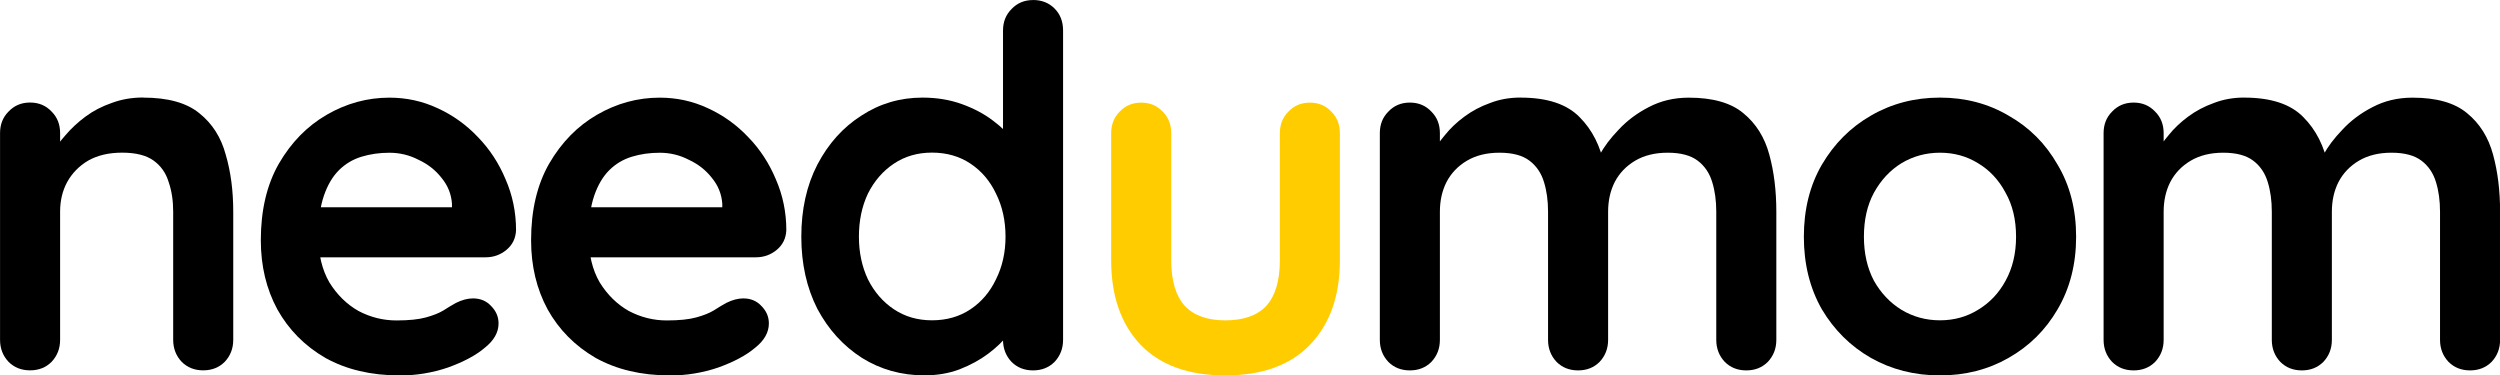 <?xml version="1.0" encoding="UTF-8" standalone="no"?>
<!-- Created with Inkscape (http://www.inkscape.org/) -->
<svg xmlns:inkscape="http://www.inkscape.org/namespaces/inkscape" xmlns:sodipodi="http://sodipodi.sourceforge.net/DTD/sodipodi-0.dtd" xmlns="http://www.w3.org/2000/svg" xmlns:svg="http://www.w3.org/2000/svg" width="52.863mm" height="7.937mm" viewBox="0 0 52.863 7.937" version="1.1" id="svg7673" inkscape:version="1.1 (c68e22c387, 2021-05-23)" sodipodi:docname="needumomtext2.svg" inkscape:export-filename="C:\Users\aka94\Documents\projects\needumom\logo\needumomtextlogo.png" inkscape:export-xdpi="50" inkscape:export-ydpi="50">
  <defs id="defs7670"></defs>
  <g inkscape:label="Layer 1" inkscape:groupmode="layer" id="layer1" transform="translate(-56.849,-139.29)">
    <g aria-label="needumom" id="text7956" style="font-size:10.583px;line-height:1.25;letter-spacing:-0.529px;stroke-width:0.265">
      <path d="m 59.876,141.354 q 0.783,0 1.185,0.328 0.413,0.328 0.561,0.878 0.159,0.54 0.159,1.206 v 2.709 q 0,0.275 -0.18,0.466 -0.18,0.18 -0.455,0.18 -0.275,0 -0.455,-0.18 -0.18,-0.191 -0.18,-0.466 v -2.709 q 0,-0.349 -0.095,-0.624 -0.085,-0.286 -0.317,-0.455 -0.233,-0.169 -0.667,-0.169 -0.423,0 -0.72,0.169 -0.286,0.169 -0.444,0.455 -0.148,0.275 -0.148,0.624 v 2.709 q 0,0.275 -0.18,0.466 -0.18,0.18 -0.455,0.18 -0.275,0 -0.455,-0.18 -0.18,-0.191 -0.18,-0.466 v -4.371 q 0,-0.275 0.18,-0.455 0.18,-0.191 0.455,-0.191 0.275,0 0.455,0.191 0.18,0.18 0.18,0.455 v 0.455 l -0.159,-0.032 q 0.095,-0.18 0.275,-0.381 0.18,-0.212 0.423,-0.392 0.243,-0.18 0.55,-0.286 0.307,-0.116 0.667,-0.116 z" style="font-weight:bold;font-family:Quicksand;-inkscape-font-specification:'Quicksand Bold'" id="path10026"></path>
      <path d="m 65.295,147.228 q -0.9,0 -1.566,-0.37 -0.656,-0.381 -1.016,-1.027 -0.349,-0.646 -0.349,-1.46 0,-0.953 0.381,-1.619 0.392,-0.677 1.016,-1.037 0.624,-0.36 1.323,-0.36 0.54,0 1.016,0.222 0.487,0.222 0.857,0.614 0.37,0.381 0.582,0.889 0.222,0.508 0.222,1.079 -0.011,0.254 -0.201,0.413 -0.19,0.159 -0.444,0.159 H 63.072 l -0.317,-1.058 h 3.884 l -0.233,0.212 v -0.286 q -0.021,-0.307 -0.222,-0.55 -0.19,-0.243 -0.487,-0.381 -0.286,-0.148 -0.614,-0.148 -0.317,0 -0.593,0.085 -0.275,0.085 -0.476,0.286 -0.201,0.201 -0.317,0.54 -0.116,0.339 -0.116,0.857 0,0.572 0.233,0.974 0.243,0.392 0.614,0.603 0.381,0.201 0.804,0.201 0.392,0 0.624,-0.064 0.233,-0.064 0.37,-0.148 0.148,-0.095 0.265,-0.159 0.191,-0.095 0.36,-0.095 0.233,0 0.381,0.159 0.159,0.159 0.159,0.37 0,0.286 -0.296,0.519 -0.275,0.233 -0.773,0.413 -0.497,0.169 -1.027,0.169 z" style="font-weight:bold;font-family:Quicksand;-inkscape-font-specification:'Quicksand Bold'" id="path10028"></path>
      <path d="m 71.01,147.228 q -0.9,0 -1.566,-0.37 -0.656,-0.381 -1.016,-1.027 -0.349,-0.646 -0.349,-1.46 0,-0.953 0.381,-1.619 0.392,-0.677 1.016,-1.037 0.624,-0.36 1.323,-0.36 0.54,0 1.016,0.222 0.487,0.222 0.857,0.614 0.37,0.381 0.582,0.889 0.222,0.508 0.222,1.079 -0.011,0.254 -0.201,0.413 -0.19,0.159 -0.444,0.159 h -4.043 l -0.317,-1.058 h 3.884 l -0.233,0.212 v -0.286 q -0.021,-0.307 -0.222,-0.55 -0.19,-0.243 -0.487,-0.381 -0.286,-0.148 -0.614,-0.148 -0.317,0 -0.593,0.085 -0.275,0.085 -0.476,0.286 -0.201,0.201 -0.317,0.54 -0.116,0.339 -0.116,0.857 0,0.572 0.233,0.974 0.243,0.392 0.614,0.603 0.381,0.201 0.804,0.201 0.392,0 0.624,-0.064 0.233,-0.064 0.37,-0.148 0.148,-0.095 0.265,-0.159 0.191,-0.095 0.36,-0.095 0.233,0 0.381,0.159 0.159,0.159 0.159,0.37 0,0.286 -0.296,0.519 -0.275,0.233 -0.773,0.413 -0.497,0.169 -1.027,0.169 z" style="font-weight:bold;font-family:Quicksand;-inkscape-font-specification:'Quicksand Bold'" id="path10030"></path>
      <path d="m 78.693,139.29 q 0.275,0 0.455,0.18 0.18,0.18 0.18,0.466 v 6.54 q 0,0.275 -0.18,0.466 -0.18,0.18 -0.455,0.18 -0.275,0 -0.455,-0.18 -0.18,-0.191 -0.18,-0.466 v -0.519 l 0.233,0.095 q 0,0.138 -0.148,0.339 -0.148,0.191 -0.402,0.381 -0.254,0.191 -0.603,0.328 -0.339,0.127 -0.741,0.127 -0.73,0 -1.323,-0.37 -0.593,-0.381 -0.942,-1.037 -0.339,-0.667 -0.339,-1.524 0,-0.868 0.339,-1.524 0.349,-0.667 0.931,-1.037 0.582,-0.381 1.291,-0.381 0.455,0 0.836,0.138 0.381,0.138 0.656,0.349 0.286,0.212 0.434,0.434 0.159,0.212 0.159,0.36 l -0.381,0.138 v -2.836 q 0,-0.275 0.18,-0.455 0.18,-0.191 0.455,-0.191 z m -2.138,6.773 q 0.466,0 0.815,-0.233 0.349,-0.233 0.54,-0.635 0.201,-0.402 0.201,-0.9 0,-0.508 -0.201,-0.91 -0.19,-0.402 -0.54,-0.635 -0.349,-0.233 -0.815,-0.233 -0.455,0 -0.804,0.233 -0.349,0.233 -0.55,0.635 -0.19,0.402 -0.19,0.91 0,0.497 0.19,0.9 0.201,0.402 0.55,0.635 0.349,0.233 0.804,0.233 z" style="font-weight:bold;font-family:Quicksand;-inkscape-font-specification:'Quicksand Bold'" id="path10032"></path>
      <path d="m 84.546,141.46 q 0.275,0 0.455,0.191 0.18,0.18 0.18,0.455 v 2.688 q 0,1.122 -0.624,1.778 -0.624,0.656 -1.799,0.656 -1.175,0 -1.799,-0.656 -0.614,-0.656 -0.614,-1.778 v -2.688 q 0,-0.275 0.18,-0.455 0.18,-0.191 0.455,-0.191 0.275,0 0.455,0.191 0.18,0.18 0.18,0.455 v 2.688 q 0,0.646 0.286,0.963 0.286,0.307 0.857,0.307 0.582,0 0.868,-0.307 0.286,-0.318 0.286,-0.963 v -2.688 q 0,-0.275 0.18,-0.455 0.18,-0.191 0.455,-0.191 z" style="font-weight:bold;font-family:Quicksand;-inkscape-font-specification:'Quicksand Bold';fill:#ffcc00;fill-opacity:1" id="path10034"></path>
      <path d="m 89.001,141.354 q 0.847,0 1.249,0.413 0.402,0.402 0.529,1.048 l -0.18,-0.095 0.085,-0.169 q 0.127,-0.243 0.392,-0.519 0.265,-0.286 0.635,-0.476 0.381,-0.201 0.847,-0.201 0.762,0 1.154,0.328 0.402,0.328 0.55,0.878 0.148,0.54 0.148,1.206 v 2.709 q 0,0.275 -0.18,0.466 -0.18,0.18 -0.455,0.18 -0.275,0 -0.455,-0.18 -0.18,-0.191 -0.18,-0.466 v -2.709 q 0,-0.349 -0.085,-0.624 -0.085,-0.286 -0.307,-0.455 -0.222,-0.169 -0.635,-0.169 -0.402,0 -0.688,0.169 -0.286,0.169 -0.434,0.455 -0.138,0.275 -0.138,0.624 v 2.709 q 0,0.275 -0.18,0.466 -0.18,0.18 -0.455,0.18 -0.275,0 -0.455,-0.18 -0.18,-0.191 -0.18,-0.466 v -2.709 q 0,-0.349 -0.085,-0.624 -0.085,-0.286 -0.307,-0.455 -0.222,-0.169 -0.635,-0.169 -0.402,0 -0.688,0.169 -0.286,0.169 -0.434,0.455 -0.138,0.275 -0.138,0.624 v 2.709 q 0,0.275 -0.18,0.466 -0.18,0.18 -0.455,0.18 -0.275,0 -0.455,-0.18 -0.18,-0.191 -0.18,-0.466 v -4.371 q 0,-0.275 0.18,-0.455 0.18,-0.191 0.455,-0.191 0.275,0 0.455,0.191 0.18,0.18 0.18,0.455 v 0.455 l -0.159,-0.032 q 0.095,-0.18 0.265,-0.381 0.169,-0.212 0.413,-0.392 0.243,-0.18 0.54,-0.286 0.296,-0.116 0.646,-0.116 z" style="font-weight:bold;font-family:Quicksand;-inkscape-font-specification:'Quicksand Bold'" id="path10036"></path>
      <path d="m 100.749,144.296 q 0,0.868 -0.392,1.535 -0.381,0.656 -1.037,1.027 -0.646,0.37 -1.45,0.37 -0.804,0 -1.46,-0.37 -0.646,-0.37 -1.037,-1.027 -0.381,-0.667 -0.381,-1.535 0,-0.868 0.381,-1.524 0.392,-0.667 1.037,-1.037 0.656,-0.381 1.46,-0.381 0.804,0 1.45,0.381 0.656,0.37 1.037,1.037 0.392,0.656 0.392,1.524 z m -1.27,0 q 0,-0.54 -0.222,-0.931 -0.212,-0.402 -0.582,-0.624 -0.36,-0.222 -0.804,-0.222 -0.444,0 -0.815,0.222 -0.36,0.222 -0.582,0.624 -0.212,0.392 -0.212,0.931 0,0.529 0.212,0.931 0.222,0.392 0.582,0.614 0.37,0.222 0.815,0.222 0.444,0 0.804,-0.222 0.37,-0.222 0.582,-0.614 0.222,-0.402 0.222,-0.931 z" style="font-weight:bold;font-family:Quicksand;-inkscape-font-specification:'Quicksand Bold'" id="path10038"></path>
      <path d="m 104.305,141.354 q 0.847,0 1.249,0.413 0.402,0.402 0.529,1.048 l -0.18,-0.095 0.085,-0.169 q 0.127,-0.243 0.392,-0.519 0.265,-0.286 0.635,-0.476 0.381,-0.201 0.847,-0.201 0.762,0 1.154,0.328 0.402,0.328 0.55,0.878 0.148,0.54 0.148,1.206 v 2.709 q 0,0.275 -0.18,0.466 -0.18,0.18 -0.455,0.18 -0.275,0 -0.455,-0.18 -0.18,-0.191 -0.18,-0.466 v -2.709 q 0,-0.349 -0.085,-0.624 -0.085,-0.286 -0.307,-0.455 -0.222,-0.169 -0.635,-0.169 -0.402,0 -0.688,0.169 -0.286,0.169 -0.434,0.455 -0.138,0.275 -0.138,0.624 v 2.709 q 0,0.275 -0.18,0.466 -0.18,0.18 -0.455,0.18 -0.275,0 -0.455,-0.18 -0.18,-0.191 -0.18,-0.466 v -2.709 q 0,-0.349 -0.085,-0.624 -0.085,-0.286 -0.307,-0.455 -0.222,-0.169 -0.635,-0.169 -0.402,0 -0.688,0.169 -0.286,0.169 -0.434,0.455 -0.138,0.275 -0.138,0.624 v 2.709 q 0,0.275 -0.18,0.466 -0.18,0.18 -0.455,0.18 -0.275,0 -0.455,-0.18 -0.18,-0.191 -0.18,-0.466 v -4.371 q 0,-0.275 0.18,-0.455 0.18,-0.191 0.455,-0.191 0.275,0 0.455,0.191 0.18,0.18 0.18,0.455 v 0.455 l -0.159,-0.032 q 0.095,-0.18 0.265,-0.381 0.169,-0.212 0.413,-0.392 0.243,-0.18 0.54,-0.286 0.296,-0.116 0.646,-0.116 z" style="font-weight:bold;font-family:Quicksand;-inkscape-font-specification:'Quicksand Bold'" id="path10040"></path>
    </g>
  </g>
</svg>
